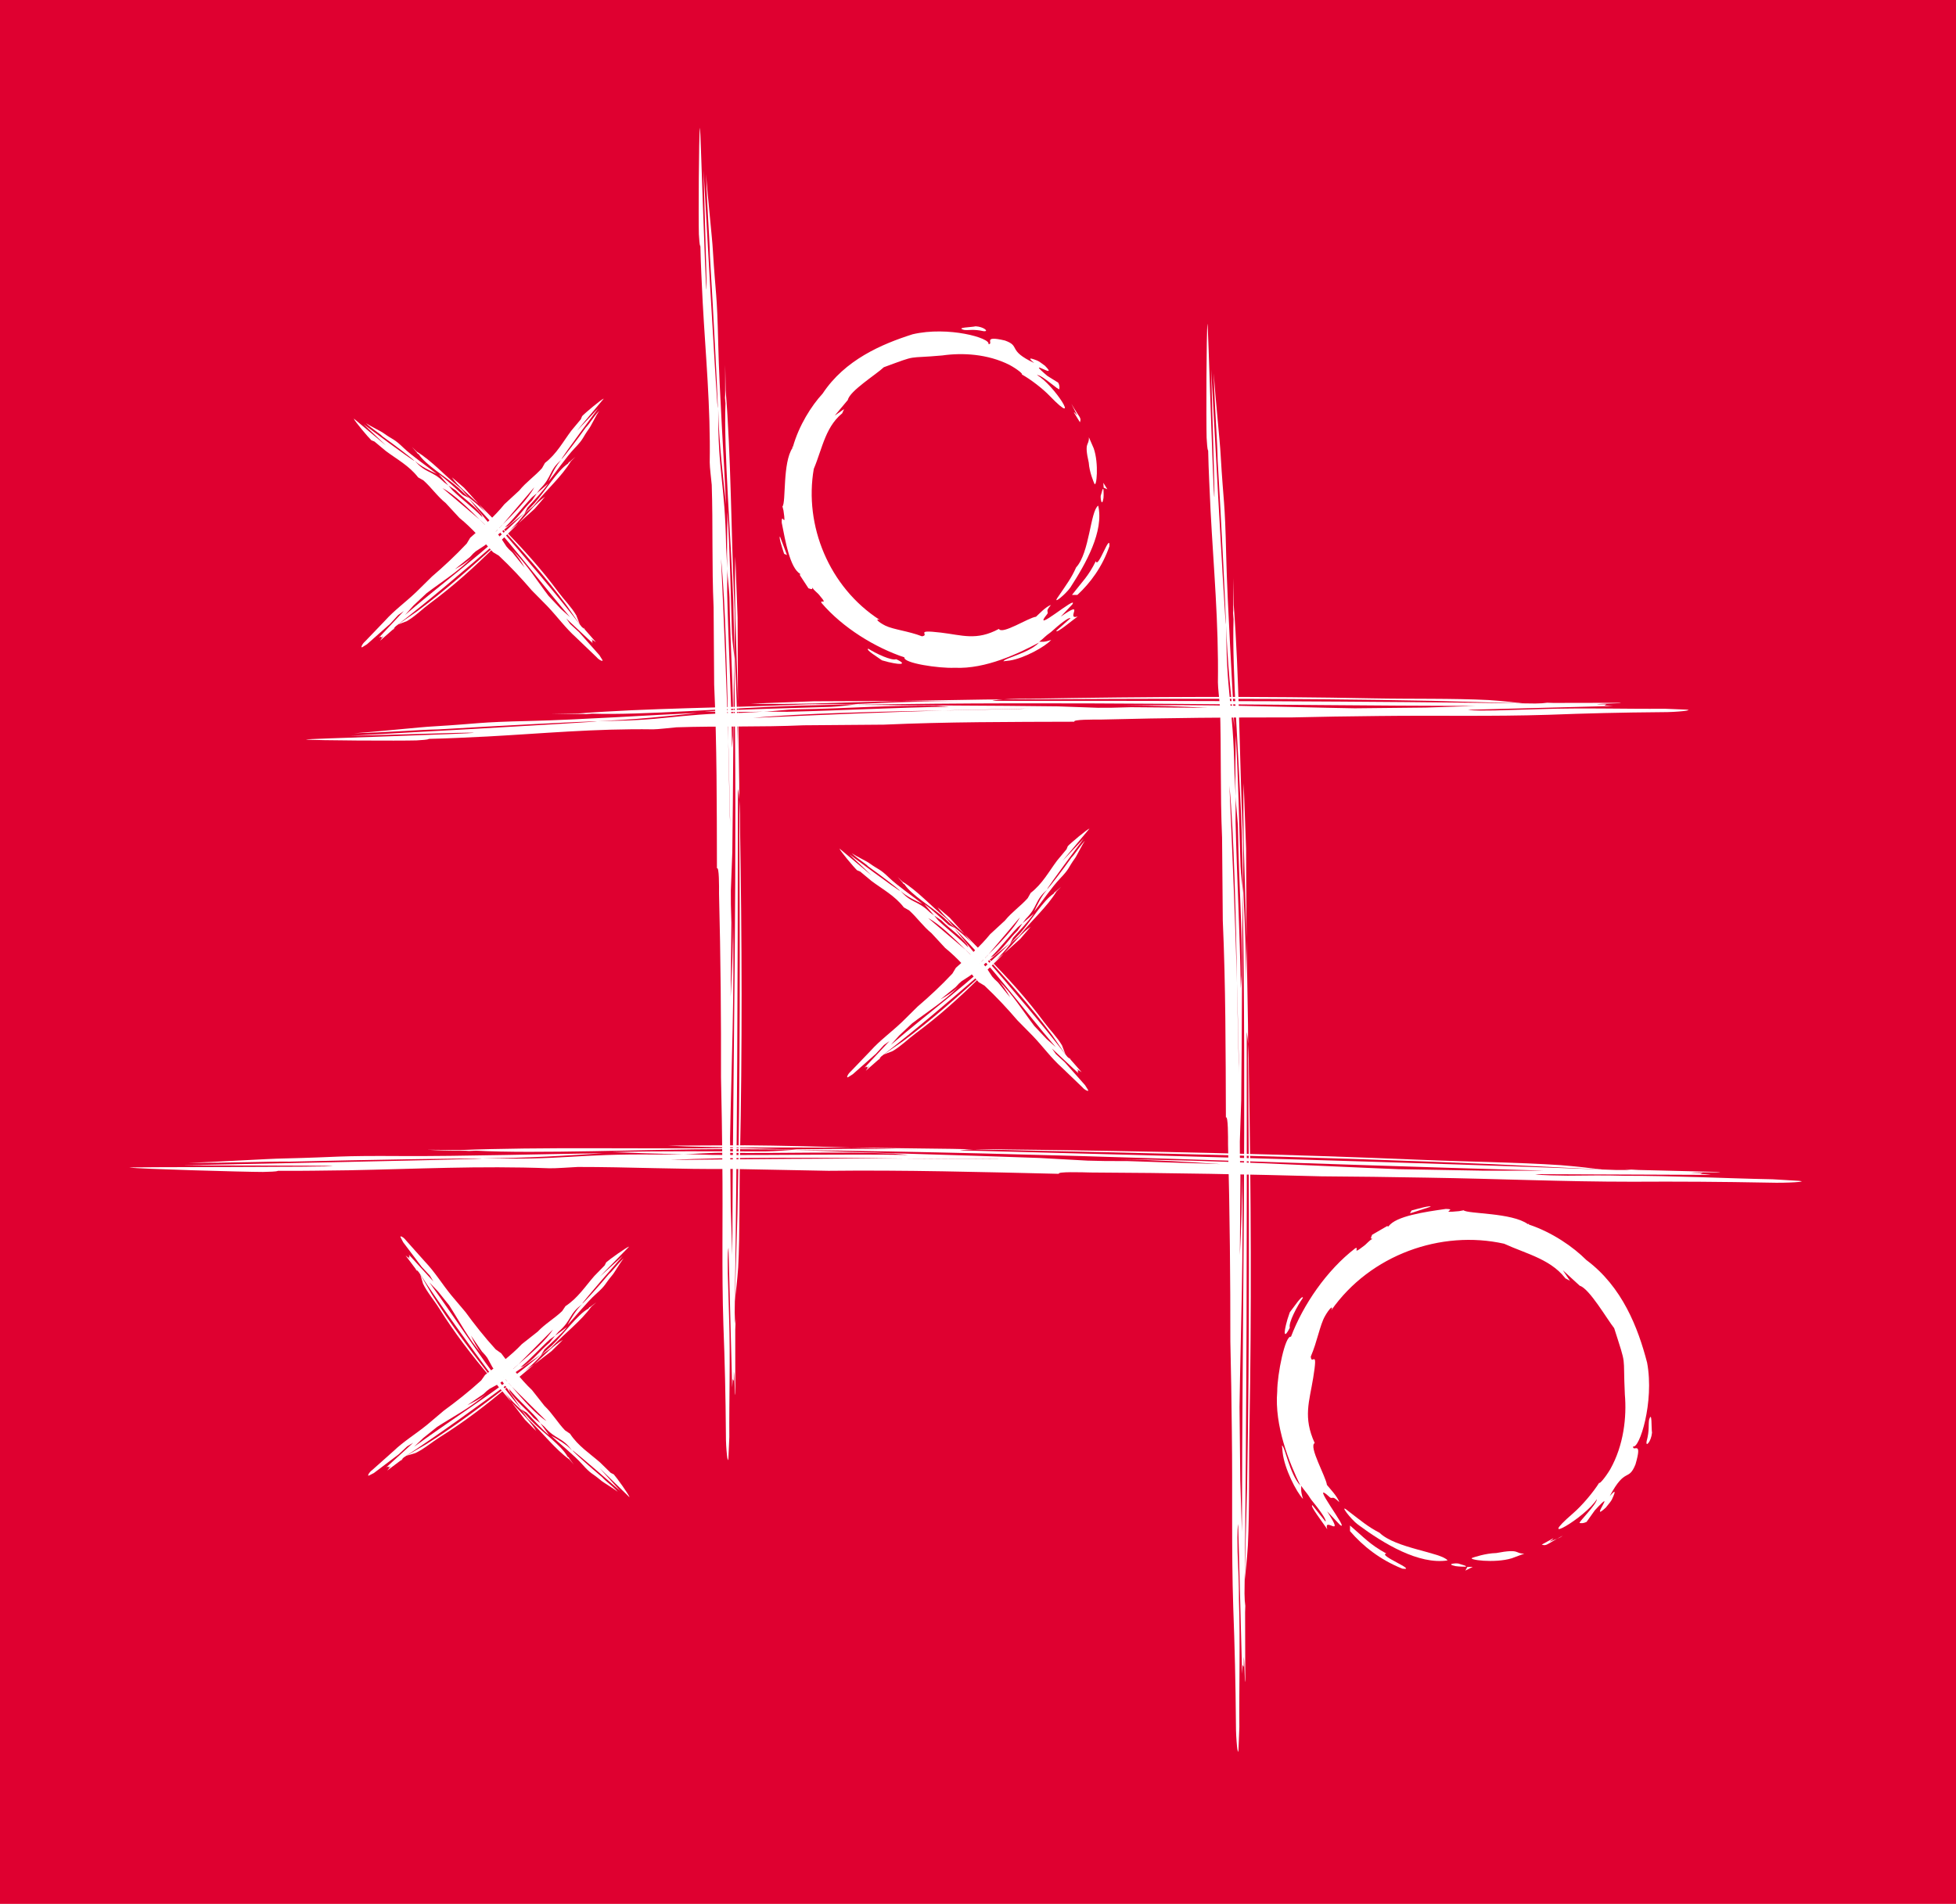 <?xml version="1.0" encoding="utf-8"?>
<!-- Generator: Adobe Illustrator 12.0.0, SVG Export Plug-In . SVG Version: 6.00 Build 51448)  -->
<!DOCTYPE svg PUBLIC "-//W3C//DTD SVG 1.1//EN" "http://www.w3.org/Graphics/SVG/1.1/DTD/svg11.dtd">
<svg  version="1.1" id="Calque_1" xmlns:x="http://ns.adobe.com/Extensibility/1.0/" xmlns:i="http://ns.adobe.com/AdobeIllustrator/10.0/" xmlns:graph="http://ns.adobe.com/Graphs/1.0/"
	 xmlns="http://www.w3.org/2000/svg" xmlns:xlink="http://www.w3.org/1999/xlink" xmlns:a="http://ns.adobe.com/AdobeSVGViewerExtensions/3.0/"
	 width="175.747" height="171.096" viewBox="0 0 175.747 171.096"
	 style="overflow:visible;enable-background:new 0 0 175.747 171.096;" xml:space="preserve">
<g>
	<polygon style="fill:#DF0030;" points="175.747,171.096 0,171.096 0,0 175.747,0 175.747,171.096 	"/>
	<path style="fill:#FFFFFF;" d="M65.614,74.416l-0.155-7.011c-0.121-6.279-0.264-13.14-0.673-17.193
		c0.254,5.532,0.502,11.267,0.673,17.193c-0.107-5.637-0.057-1.562,0.118,6.004C65.592,73.584,65.603,73.955,65.614,74.416
		L65.614,74.416z M65.798,76.567l-0.131,3.475l0.004,1.242l0.045,1.638l-0.065,6.639c0.125-2.217,0.227-4.527,0.206-7.32
		c0.148,7.215-0.142,13.412-0.26,20.071l0.059,6.142l0.14,4.326c0.054-17.9,0.48-35.481,0.159-53.762
		C65.881,64.929,65.882,70.633,65.798,76.567L65.798,76.567z M65.223,128.912c-0.026-3.473-0.101-6.604-0.225-9.813
		c-0.162-4.986-0.035-9.493-0.096-14.742c-0.02-2.601-0.067-5.008-0.12-7.541c0.015-5.104-0.029-10.715-0.177-16.504
		c0.005-0.623,0.016-2.458-0.188-2.28c-0.013-5.618-0.002-11.075-0.249-16.507l-0.05-6.948c-0.168-3.713-0.048-7.371-0.168-11.003
		c-0.046-0.505-0.183-1.595-0.181-2.019c0.081-5.01-0.371-9.629-0.629-14.351c-0.085-1.857-0.172-3.292-0.209-5.067
		c-0.096-0.159-0.092-0.585-0.137-1.09c-0.04-1.352-0.007-8.861,0.095-9.549c0.05-0.345,0.494,14.769,0.592,14.504
		c0.05-0.345-0.269-9.828-0.264-10.678c1.985,35.436,1.231,18.453,0.568,7.66c-0.026-1.684-0.248-4.076-0.343-7.343
		c0.13,1.936,0.563,5.879,0.606,6.808c0.263,4.298,0.374,3.629,0.488,8.538c0.091,4.025,0.547,10.929,0.703,14.366
		c-0.209-1.784-0.675-5.952-0.706-8.581c-0.037,5.727,0.605,6.478,0.712,12.445l0.103,1.891c-0.004,0.665-0.006,1.291-0.013,2.08
		c0.113,4.905,0.375,9.204,0.438,14.03l0.085-1.104c0.075-4.163-0.24-7.692-0.307-12.096c0.006-0.845-0.18-2.016-0.204-2.909
		c-0.055-1.812,0.004-3.429,0.015-5.125c0.219,3.37,0.291,7.347,0.411,10.981c0.035,0.755,0.162,1.665,0.234,2.251l-0.118-5.06
		c-0.204-5.917-0.869-13.631-0.704-17.905l-0.045-0.504l0.015-0.251l0.005-2.719l0.041,2.289c0.485,5.951,0.489,12.784,0.782,19.252
		c0.087,1.431-0.024,3.816,0.063,5.249c0.213,4.22,0.282,8.623,0.253,12.864c-0.006,15.317-0.059,30.559-0.286,45.506l0.035,1.043
		l0.053-0.45l-0.038,0.978l0.004,5.68c-0.053,0.767-0.039-1.354-0.131-1.94c-0.002,0.427-0.006,0.85-0.006,0.85l-0.094-0.159
		l-0.05,0.752l-0.33-12.57c-0.112,0.488-0.058,1.734-0.062,2.327l0.118,4.06c0.118,3.543-0.009,7.217,0.018,10.632l-0.081,1.876
		C65.398,131.775,65.214,130.186,65.223,128.912L65.223,128.912z"/>
	<path style="fill:#FFFFFF;" d="M66.26,109.081l-0.237,7.862c0.113-0.991,0.22-1.869,0.303-3.036
		c0.164-3.153,0.091-6.709,0.162-10.022c0.208-9.516,0.177-19.434,0.002-29.591c0.002-0.498-0.006-1.609-0.065-2.435
		C66.479,84.672,66.527,96.743,66.26,109.081L66.26,109.081z"/>
	<path style="fill:#FFFFFF;" d="M66.274,55.493L66.068,50c-0.059,1.618-0.024,3.82,0.013,5.595l0.223,7.459L66.274,55.493
		L66.274,55.493z"/>
	<path style="fill:#FFFFFF;" d="M66.425,71.858l-0.007-1.542l-0.113-7.262l-0.083,7.788C66.322,70.836,66.385,71.278,66.425,71.858
		L66.425,71.858z"/>
	<path style="fill:#FFFFFF;" d="M111.337,96.551l-0.17-7.515c-0.129-6.733-0.289-14.085-0.703-18.431
		c0.262,5.93,0.523,12.078,0.703,18.431c-0.116-6.043-0.058-1.676,0.131,6.434C111.313,95.655,111.324,96.055,111.337,96.551
		L111.337,96.551z M111.525,98.855l-0.125,3.726l0.004,1.333l0.051,1.753l-0.053,7.118c0.12-2.374,0.218-4.853,0.192-7.848
		c0.161,7.736-0.118,14.378-0.223,21.518l0.069,6.583l0.148,4.637c0.022-19.188,0.413-38.033,0.06-57.628
		C111.584,86.379,111.598,92.495,111.525,98.855L111.525,98.855z M111.049,154.966c-0.03-3.724-0.113-7.08-0.242-10.521
		c-0.171-5.344-0.053-10.176-0.125-15.804c-0.024-2.785-0.076-5.367-0.135-8.083c0.006-5.472-0.049-11.484-0.208-17.693
		c0.002-0.667,0.011-2.632-0.192-2.442c-0.023-6.023-0.021-11.872-0.279-17.696l-0.065-7.446c-0.175-3.981-0.062-7.902-0.19-11.796
		c-0.045-0.542-0.186-1.708-0.183-2.163c0.071-5.371-0.39-10.324-0.658-15.387c-0.087-1.99-0.177-3.527-0.218-5.432
		c-0.095-0.169-0.095-0.626-0.14-1.166c-0.042-1.451-0.022-9.499,0.078-10.237c0.048-0.369,0.521,15.833,0.62,15.549
		c0.05-0.369-0.288-10.536-0.284-11.447c2.054,37.989,1.267,19.783,0.581,8.212c-0.028-1.806-0.255-4.371-0.357-7.871
		c0.135,2.075,0.576,6.303,0.62,7.297c0.271,4.608,0.382,3.894,0.504,9.153c0.101,4.316,0.57,11.717,0.729,15.402
		c-0.212-1.913-0.684-6.379-0.72-9.199c-0.027,6.139,0.617,6.943,0.735,13.341l0.106,2.026c-0.004,0.714-0.006,1.385-0.011,2.229
		c0.123,5.26,0.394,9.866,0.468,15.039l0.081-1.184c0.067-4.461-0.254-8.247-0.33-12.964c0.005-0.909-0.184-2.163-0.208-3.121
		c-0.059-1.942-0.004-3.675,0.005-5.493c0.225,3.612,0.304,7.876,0.433,11.772c0.035,0.808,0.164,1.784,0.238,2.413l-0.129-5.425
		c-0.215-6.343-0.896-14.612-0.739-19.194c-0.011-0.135-0.021-0.271-0.045-0.542l0.015-0.269l-0.002-2.914l0.046,2.453
		c0.496,6.38,0.514,13.704,0.821,20.64c0.09,1.534-0.018,4.091,0.072,5.626c0.221,4.523,0.297,9.242,0.277,13.789
		c0.021,16.418-0.002,32.755-0.199,48.779l0.038,1.117l0.05-0.481l-0.035,1.048l0.016,6.088c-0.051,0.82-0.042-1.452-0.136-2.08
		c-0.002,0.455-0.005,0.911-0.005,0.911l-0.096-0.173l-0.048,0.807l-0.354-13.477c-0.109,0.524-0.053,1.861-0.055,2.497
		c0.065,1.494,0.131,2.987,0.124,4.351c0.125,3.798,0.005,7.735,0.037,11.396l-0.076,2.012
		C111.23,158.034,111.045,156.329,111.049,154.966L111.049,154.966z"/>
	<path style="fill:#FFFFFF;" d="M112.049,133.709l-0.223,8.43c0.111-1.065,0.219-2.005,0.297-3.256
		c0.159-3.382,0.079-7.19,0.143-10.742c0.189-10.201,0.14-20.831-0.055-31.721c0.002-0.535-0.009-1.726-0.068-2.612
		C112.222,107.546,112.291,120.486,112.049,133.709L112.049,133.709z"/>
	<path style="fill:#FFFFFF;" d="M111.962,76.268l-0.217-5.888c-0.057,1.734-0.018,4.093,0.021,5.997l0.236,7.996L111.962,76.268
		L111.962,76.268z"/>
	<path style="fill:#FFFFFF;" d="M112.143,93.808l-0.009-1.651l-0.131-7.783l-0.065,8.349
		C112.038,92.713,112.102,93.185,112.143,93.808L112.143,93.808z"/>
	<path style="fill:#FFFFFF;" d="M90.658,104.178l-8.799-0.063c-7.88-0.081-16.489-0.15-21.589,0.129
		c6.948-0.077,14.15-0.146,21.589-0.129c-7.076-0.072-1.963,0.005,7.533,0.07C89.61,104.174,90.08,104.175,90.658,104.178
		L90.658,104.178z M93.36,104.062l4.354,0.24l1.56,0.035l2.055,0.007l8.326,0.272c-2.776-0.194-5.67-0.369-9.175-0.437
		c9.055,0.078,16.816,0.563,25.167,0.892l7.703,0.135l5.429-0.004c-22.447-0.618-44.482-1.597-67.421-1.851
		C78.769,103.614,85.922,103.791,93.36,104.062L93.36,104.062z M158.991,106.281c-4.357-0.083-8.284-0.107-12.316-0.083
		c-6.259,0.002-11.907-0.265-18.492-0.367c-3.261-0.063-6.281-0.092-9.464-0.118c-6.4-0.175-13.438-0.311-20.707-0.343
		c-0.779-0.021-3.079-0.092-2.865,0.118c-7.045-0.164-13.892-0.348-20.713-0.271l-8.715-0.168
		c-4.663,0.053-9.247-0.183-13.807-0.177c-0.635,0.03-2.005,0.133-2.538,0.118c-6.281-0.24-12.091,0.067-18.023,0.179
		c-2.333,0.024-4.135,0.067-6.364,0.048c-0.203,0.09-0.736,0.075-1.37,0.103c-1.699-0.002-11.115-0.271-11.973-0.395
		c-0.43-0.062,18.541-0.028,18.212-0.136c-0.43-0.061-12.337-0.039-13.401-0.071c44.519-0.872,23.189-0.651,9.627-0.326
		c-2.114-0.028-5.121,0.118-9.223,0.111c2.433-0.069,7.395-0.38,8.559-0.393c5.403-0.127,4.569-0.26,10.728-0.219
		c5.052,0.034,13.728-0.206,18.045-0.251c-2.245,0.152-7.49,0.486-10.788,0.435c7.182,0.218,8.145-0.402,15.632-0.321
		c0.699,0.002,1.503-0.016,2.376-0.044c0.834,0.026,1.618,0.051,2.608,0.079c6.159,0.041,11.558-0.086,17.614,0.002l-1.382-0.118
		c-5.218-0.208-9.658-0.002-15.182-0.074c-1.062-0.032-2.534,0.118-3.658,0.111c-2.273,0-4.3-0.109-6.428-0.174
		c4.235-0.114,9.228-0.06,13.791-0.066c0.948-0.011,2.092-0.111,2.83-0.164l-6.351-0.039c-7.428,0.016-17.127,0.438-22.483,0.14
		c-0.158,0.007-0.316,0.016-0.633,0.028l-0.315-0.021c-1.042,0-2.284-0.02-3.409-0.089l2.873,0.03
		c7.482-0.298,16.048-0.088,24.175-0.18c1.798-0.041,4.786,0.146,6.585,0.105c5.301-0.083,10.824-0.012,16.145,0.15
		c19.208,0.487,38.323,1.02,57.064,1.715l1.306-0.003L146,105.077l1.226,0.065l7.122,0.175c0.962,0.079-1.699-0.002-2.435,0.072
		c0.53,0.016,1.063,0.033,1.063,0.033l-0.203,0.09c0.408-0.02,0.648,0.036,0.941,0.071l-15.78-0.065
		c0.609,0.129,2.175,0.113,2.918,0.135c1.752-0.02,3.499-0.039,5.096,0.009c4.446-0.006,9.051,0.236,13.336,0.317l2.348,0.14
		C162.591,106.195,160.588,106.329,158.991,106.281L158.991,106.281z"/>
	<path style="fill:#FFFFFF;" d="M134.158,104.621l9.854,0.485c-1.243-0.146-2.337-0.28-3.801-0.398
		c-3.948-0.264-8.407-0.303-12.562-0.479c-11.927-0.506-24.367-0.786-37.113-0.93c-0.625-0.02-2.018-0.044-3.058-0.014
		C103.551,103.634,118.695,103.966,134.158,104.621L134.158,104.621z"/>
	<path style="fill:#FFFFFF;" d="M66.949,102.924l-6.896,0.033c2.027,0.108,4.788,0.144,7.018,0.163l9.364,0.011
		C73.337,103.033,70.205,102.95,66.949,102.924L66.949,102.924z"/>
	<path style="fill:#FFFFFF;" d="M87.479,103.286l-1.933-0.041l-9.111-0.114l9.765,0.326
		C86.192,103.358,86.747,103.309,87.479,103.286L87.479,103.286z"/>
	<path style="fill:#FFFFFF;" d="M92.787,63.664l-7.274,0.164c-6.517,0.125-13.633,0.276-17.84,0.688
		c5.738-0.258,11.689-0.513,17.84-0.688c-5.851,0.112-1.623,0.057,6.228-0.124C91.921,63.686,92.308,63.674,92.787,63.664
		L92.787,63.664z M95.018,63.478l3.606,0.127l1.29-0.005l1.697-0.045l6.891,0.056c-2.3-0.122-4.697-0.22-7.596-0.198
		c7.484-0.155,13.914,0.129,20.825,0.24l6.373-0.066l4.485-0.144C114.019,63.406,95.778,63,76.81,63.338
		C82.942,63.408,88.861,63.399,95.018,63.478L95.018,63.478z M149.329,64c-3.604,0.028-6.852,0.107-10.183,0.236
		c-5.174,0.164-9.85,0.044-15.297,0.109c-2.697,0.021-5.193,0.072-7.823,0.129c-5.297-0.011-11.117,0.037-17.126,0.192
		c-0.646-0.002-2.548-0.013-2.365,0.193c-5.829,0.017-11.492,0.011-17.126,0.264L72.2,65.18c-3.854,0.172-7.647,0.057-11.417,0.181
		c-0.524,0.043-1.654,0.183-2.092,0.182c-5.2-0.077-9.993,0.379-14.893,0.644c-1.927,0.087-3.414,0.175-5.257,0.214
		c-0.167,0.096-0.607,0.094-1.131,0.138c-1.402,0.041-9.193,0.015-9.907-0.085c-0.356-0.05,15.323-0.509,15.05-0.607
		c-0.358-0.051-10.197,0.28-11.08,0.275c36.769-2.02,19.146-1.251,7.948-0.574c-1.748,0.026-4.231,0.251-7.62,0.35
		c2.009-0.133,6.102-0.57,7.062-0.614c4.462-0.266,3.77-0.378,8.861-0.496c4.176-0.096,11.34-0.56,14.906-0.717
		c-1.853,0.21-6.175,0.679-8.903,0.712c5.941,0.033,6.721-0.612,12.91-0.723l1.963-0.107c0.69,0.004,1.339,0.009,2.158,0.013
		c5.091-0.118,9.549-0.384,14.557-0.454l-1.145-0.083c-4.32-0.072-7.983,0.247-12.552,0.319c-0.878-0.004-2.09,0.181-3.019,0.206
		c-1.88,0.059-3.558,0.002-5.317-0.009c3.496-0.223,7.624-0.297,11.394-0.421c0.784-0.035,1.728-0.164,2.335-0.236l-5.249,0.124
		c-6.14,0.208-14.144,0.882-18.58,0.721c-0.131,0.011-0.263,0.022-0.522,0.046l-0.26-0.015l-2.822-0.002l2.375-0.042
		c6.177-0.492,13.264-0.504,19.976-0.804c1.487-0.089,3.961,0.021,5.447-0.068c4.377-0.218,8.946-0.291,13.348-0.266
		c15.89-0.009,31.704,0.028,47.216,0.24l1.078-0.037l-0.465-0.05l1.014,0.035l5.893-0.011c0.795,0.052-1.404,0.041-2.012,0.135
		c0.441,0.003,0.883,0.005,0.883,0.005l-0.166,0.096l0.779,0.048l-13.043,0.343c0.507,0.111,1.799,0.055,2.414,0.059l4.212-0.123
		c3.676-0.123,7.487,0.002,11.032-0.029l1.946,0.079C152.299,63.823,150.648,64.007,149.329,64L149.329,64z"/>
	<path style="fill:#FFFFFF;" d="M128.753,62.982l8.16,0.231c-1.031-0.113-1.94-0.22-3.152-0.301
		c-3.271-0.162-6.961-0.085-10.398-0.153c-9.871-0.197-20.163-0.155-30.701,0.03c-0.52-0.004-1.671,0.006-2.529,0.065
		C103.427,62.788,115.954,62.729,128.753,62.982L128.753,62.982z"/>
	<path style="fill:#FFFFFF;" d="M73.154,63.021l-5.698,0.212c1.679,0.057,3.961,0.022,5.805-0.017l7.738-0.229L73.154,63.021
		L73.154,63.021z"/>
	<path style="fill:#FFFFFF;" d="M90.132,62.855l-1.598,0.009l-7.535,0.123l8.08,0.072C89.07,62.961,89.528,62.897,90.132,62.855
		L90.132,62.855z"/>
	<path style="fill:#FFFFFF;" d="M44.497,48.039l-1.313-1.269c-1.164-1.153-2.444-2.398-3.422-2.902l3.422,2.902
		c-1.043-1.035-0.308-0.269,1.114,1.097L44.497,48.039L44.497,48.039z M44.994,48.33l0.509,0.779l0.214,0.243l0.314,0.291
		l1.099,1.356c-0.295-0.528-0.625-1.057-1.118-1.592c1.343,1.313,2.21,2.746,3.276,4.144l1.099,1.168l0.841,0.751
		c-3.045-3.569-5.779-7.343-9.147-10.713L44.994,48.33L44.994,48.33z M53.61,59.064l-1.846-1.771
		c-0.967-0.867-1.658-1.845-2.603-2.837l-1.381-1.4c-0.869-1.016-1.862-2.09-2.964-3.123l-0.521-0.312
		c-0.977-1.099-1.909-2.184-3.012-3.075l-1.231-1.332c-0.756-0.609-1.302-1.417-2.012-2.046L37.568,42.9
		c-0.806-1.046-1.914-1.63-2.905-2.372l-1.016-0.848l-0.281-0.115c-0.26-0.239-1.529-1.743-1.579-1.951l2.904,2.429l-2.018-1.913
		c7.467,5.546,4.023,2.743,1.708,1.099c-0.308-0.314-0.872-0.625-1.501-1.199c0.424,0.286,1.4,0.75,1.59,0.902
		c0.919,0.657,0.882,0.443,1.806,1.33c0.756,0.725,2.258,1.756,2.958,2.321c-0.452-0.201-1.49-0.686-1.963-1.182
		c0.96,1.158,1.533,0.839,2.631,1.938l0.397,0.297l0.35,0.421c0.921,0.885,1.841,1.542,2.717,2.446l-0.131-0.279
		c-0.666-0.874-1.489-1.341-2.293-2.16l-0.642-0.428l-0.872-1.021c0.73,0.507,1.464,1.238,2.173,1.868l0.548,0.273l-0.953-0.911
		c-1.159-1.018-2.946-2.057-3.568-3.018l-0.116-0.068l-0.033-0.061l-0.465-0.538l0.421,0.422c1.359,0.821,2.539,2.164,3.855,3.226
		c0.306,0.218,0.638,0.771,0.946,0.989c0.874,0.677,1.677,1.496,2.39,2.353c2.631,3.024,5.219,6.067,7.637,9.177l0.203,0.179
		l-0.042-0.125l0.144,0.216l0.98,1.118l-0.425-0.288l0.141,0.172l-0.091,0.037l0.094,0.183l-2.389-2.236l0.358,0.502l0.78,0.715
		l1.843,2.083l0.267,0.426C54.224,59.501,53.825,59.32,53.61,59.064L53.61,59.064z"/>
	<path style="fill:#FFFFFF;" d="M50.911,54.403l1.188,1.723l-0.315-0.819c-0.428-0.743-1.089-1.389-1.611-2.095
		c-1.496-2.024-3.226-3.958-5.096-5.832l-0.463-0.435C46.86,49.433,48.969,51.778,50.911,54.403L50.911,54.403z"/>
	<path style="fill:#FFFFFF;" d="M41.694,43.83l-1.088-0.933c0.238,0.361,0.64,0.771,0.972,1.094l1.438,1.309L41.694,43.83
		L41.694,43.83z"/>
	<polygon style="fill:#FFFFFF;" points="44.614,46.947 44.345,46.647 43.016,45.3 44.3,46.895 44.614,46.947 	"/>
	<path style="fill:#FFFFFF;" d="M43.828,48.528l1.269-1.313c1.153-1.164,2.398-2.444,2.903-3.422l-2.903,3.422
		c1.036-1.044,0.269-0.308-1.096,1.114L43.828,48.528L43.828,48.528z M43.538,49.026l-0.78,0.509l-0.243,0.214l-0.291,0.314
		l-1.356,1.099c0.528-0.294,1.057-0.624,1.592-1.118c-1.312,1.343-2.745,2.211-4.143,3.276l-1.168,1.099l-0.751,0.841
		c3.568-3.044,7.342-5.779,10.712-9.147L43.538,49.026L43.538,49.026z M32.803,57.643l1.771-1.846
		c0.867-0.968,1.846-1.658,2.837-2.604l1.4-1.38c1.016-0.869,2.09-1.863,3.124-2.964l0.312-0.521
		c1.099-0.977,2.185-1.909,3.075-3.015l1.333-1.229c0.609-0.756,1.417-1.302,2.046-2.012l0.266-0.472
		c1.046-0.806,1.629-1.913,2.372-2.904l0.848-1.016l0.116-0.282c0.237-0.26,1.743-1.529,1.95-1.579l-2.429,2.905l1.914-2.019
		c-5.545,7.467-2.744,4.023-1.099,1.708c0.314-0.308,0.625-0.871,1.199-1.5c-0.287,0.423-0.75,1.4-0.902,1.59
		c-0.658,0.919-0.444,0.882-1.33,1.806c-0.726,0.756-1.756,2.258-2.322,2.957c0.201-0.452,0.684-1.489,1.181-1.964
		c-1.158,0.961-0.839,1.534-1.937,2.632l-0.299,0.398l-0.419,0.349c-0.884,0.922-1.542,1.841-2.446,2.716l0.279-0.13
		c0.874-0.667,1.341-1.49,2.16-2.293l0.426-0.642l1.022-0.872c-0.506,0.73-1.238,1.463-1.867,2.173l-0.273,0.548l0.91-0.953
		c1.018-1.16,2.058-2.946,3.019-3.569l0.068-0.115l0.062-0.033l0.537-0.466l-0.422,0.422c-0.821,1.358-2.165,2.538-3.226,3.853
		c-0.219,0.308-0.771,0.64-0.99,0.948c-0.677,0.874-1.496,1.678-2.352,2.389c-3.025,2.632-6.067,5.22-9.177,7.638L35.36,56.5
		l0.124-0.042l-0.216,0.144l-1.118,0.981l0.288-0.426l-0.172,0.142l-0.037-0.092l-0.184,0.094l2.237-2.389l-0.502,0.358
		l-0.714,0.779l-2.084,1.843l-0.425,0.267C32.366,58.256,32.547,57.857,32.803,57.643L32.803,57.643z"/>
	<path style="fill:#FFFFFF;" d="M37.464,54.943l-1.723,1.188l0.818-0.314c0.743-0.428,1.39-1.09,2.095-1.612
		c2.025-1.496,3.958-3.226,5.832-5.095l0.434-0.462C42.435,50.891,40.089,53.001,37.464,54.943L37.464,54.943z"/>
	<path style="fill:#FFFFFF;" d="M48.037,45.726l0.933-1.087c-0.36,0.237-0.771,0.639-1.094,0.972l-1.308,1.437L48.037,45.726
		L48.037,45.726z"/>
	<polygon style="fill:#FFFFFF;" points="44.92,48.646 45.219,48.377 46.567,47.047 44.973,48.331 44.92,48.646 	"/>
	<path style="fill:#FFFFFF;" d="M45.147,123.882l1.367-1.212c1.241-1.067,2.584-2.247,3.163-3.185l-3.163,3.185
		c1.114-0.958,0.293-0.284-1.179,1.026L45.147,123.882L45.147,123.882z M44.82,124.354l-0.817,0.446l-0.26,0.196l-0.312,0.29
		l-1.44,0.99c0.551-0.254,1.103-0.54,1.676-0.992c-1.416,1.238-2.909,1.992-4.388,2.944l-1.25,1.002l-0.815,0.78
		c3.794-2.757,7.771-5.188,11.395-8.282L44.82,124.354L44.82,124.354z M33.445,132.107l1.909-1.701
		c0.939-0.897,1.97-1.51,3.032-2.374l1.502-1.27c1.081-0.786,2.232-1.692,3.348-2.708l0.352-0.498c1.17-0.887,2.323-1.729,3.3-2.763
		l1.424-1.122c0.666-0.706,1.515-1.188,2.197-1.846l0.304-0.45c1.107-0.721,1.774-1.779,2.592-2.71l0.924-0.946l0.135-0.272
		c0.258-0.24,1.857-1.39,2.069-1.422l-2.648,2.708l2.064-1.865c-6.111,7.011-3.049,3.798-1.228,1.618
		c0.336-0.281,0.69-0.821,1.311-1.401c-0.317,0.399-0.856,1.336-1.022,1.513c-0.728,0.867-0.512,0.846-1.466,1.697
		c-0.784,0.696-1.928,2.114-2.546,2.768c0.234-0.436,0.799-1.432,1.33-1.865c-1.227,0.866-0.954,1.463-2.136,2.472l-0.328,0.374
		l-0.446,0.314c-0.957,0.852-1.684,1.717-2.654,2.518l0.289-0.108c0.926-0.594,1.455-1.381,2.335-2.119l0.476-0.604l1.085-0.791
		c-0.561,0.69-1.35,1.363-2.031,2.022l-0.316,0.524l0.983-0.878c1.107-1.074,2.28-2.776,3.289-3.32l0.076-0.113l0.061-0.025
		l0.574-0.425l-0.454,0.39c-0.924,1.29-2.354,2.36-3.517,3.59c-0.242,0.288-0.819,0.577-1.062,0.865
		c-0.742,0.818-1.62,1.557-2.531,2.199c-3.219,2.387-6.456,4.73-9.745,6.897l-0.195,0.189l0.129-0.032l-0.229,0.127l-1.19,0.891
		l0.319-0.401l-0.182,0.128l-0.03-0.095l-0.19,0.08l2.418-2.21l-0.531,0.318l-0.773,0.723l-2.219,1.674l-0.447,0.233
		C32.96,132.685,33.172,132.3,33.445,132.107L33.445,132.107z"/>
	<path style="fill:#FFFFFF;" d="M38.303,129.779l-1.811,1.051l0.84-0.25c0.773-0.368,1.47-0.978,2.213-1.445
		c2.135-1.332,4.197-2.904,6.213-4.621l0.47-0.428C43.573,126.128,41.07,128.049,38.303,129.779L38.303,129.779z"/>
	<path style="fill:#FFFFFF;" d="M49.561,121.417l1.016-1.012c-0.377,0.21-0.816,0.579-1.167,0.882l-1.417,1.333L49.561,121.417
		L49.561,121.417z"/>
	<polygon style="fill:#FFFFFF;" points="46.229,124.086 46.547,123.838 47.993,122.62 46.305,123.775 46.229,124.086 	"/>
	<path style="fill:#FFFFFF;" d="M44.708,123.177l1.212,1.367c1.068,1.24,2.247,2.584,3.185,3.163l-3.185-3.163
		c0.959,1.114,0.284,0.293-1.026-1.179L44.708,123.177L44.708,123.177z M44.236,122.85l-0.446-0.817l-0.196-0.26l-0.29-0.312
		l-0.99-1.439c0.253,0.551,0.54,1.104,0.991,1.676c-1.238-1.416-1.992-2.909-2.944-4.389l-1.002-1.249l-0.78-0.814
		c2.756,3.794,5.187,7.771,8.282,11.395L44.236,122.85L44.236,122.85z M36.483,111.475l1.702,1.909
		c0.898,0.938,1.509,1.97,2.374,3.031l1.27,1.503c0.786,1.081,1.692,2.231,2.71,3.348l0.496,0.352c0.887,1.171,1.73,2.324,2.763,3.3
		l1.123,1.424c0.706,0.667,1.188,1.517,1.846,2.198l0.45,0.304c0.721,1.107,1.78,1.772,2.71,2.592l0.946,0.925l0.273,0.135
		c0.241,0.258,1.39,1.856,1.422,2.068l-2.708-2.647l1.865,2.064c-7.011-6.111-3.798-3.049-1.618-1.228
		c0.284,0.336,0.821,0.689,1.402,1.311c-0.4-0.317-1.337-0.856-1.514-1.022c-0.867-0.728-0.845-0.512-1.697-1.466
		c-0.697-0.783-2.114-1.928-2.767-2.546c0.435,0.233,1.431,0.8,1.866,1.33c-0.867-1.228-1.464-0.955-2.473-2.136l-0.374-0.328
		l-0.314-0.445c-0.852-0.957-1.717-1.685-2.519-2.654l0.11,0.289c0.594,0.926,1.38,1.454,2.118,2.335l0.605,0.476l0.791,1.085
		c-0.691-0.561-1.363-1.35-2.022-2.03l-0.524-0.316l0.878,0.982c1.075,1.107,2.776,2.28,3.32,3.289l0.113,0.074l0.026,0.062
		l0.424,0.575l-0.389-0.454c-1.291-0.924-2.361-2.354-3.591-3.517c-0.289-0.242-0.576-0.819-0.865-1.062
		c-0.819-0.743-1.558-1.62-2.199-2.531c-2.388-3.22-4.73-6.456-6.897-9.745l-0.19-0.195l0.033,0.13l-0.127-0.229l-0.891-1.19
		l0.401,0.318l-0.129-0.181l0.096-0.031l-0.081-0.189l2.211,2.418l-0.319-0.531l-0.723-0.773l-1.673-2.219l-0.233-0.447
		C35.906,110.989,36.291,111.201,36.483,111.475L36.483,111.475z"/>
	<path style="fill:#FFFFFF;" d="M38.811,116.332l-1.05-1.811l0.249,0.841c0.369,0.772,0.981,1.47,1.446,2.213
		c1.332,2.136,2.905,4.197,4.621,6.213l0.429,0.47C42.463,121.603,40.541,119.099,38.811,116.332L38.811,116.332z"/>
	<path style="fill:#FFFFFF;" d="M47.174,127.593l1.011,1.014c-0.21-0.378-0.579-0.816-0.882-1.166l-1.333-1.418L47.174,127.593
		L47.174,127.593z"/>
	<polygon style="fill:#FFFFFF;" points="44.505,124.258 44.752,124.577 45.97,126.022 44.815,124.334 44.505,124.258 	"/>
	<path style="fill:#FFFFFF;" d="M88.136,86.681l-1.315-1.269c-1.162-1.15-2.444-2.397-3.42-2.902l3.42,2.902
		c-1.043-1.035-0.306-0.268,1.116,1.097L88.136,86.681L88.136,86.681z M88.632,86.972l0.509,0.779l0.216,0.242l0.312,0.291
		l1.099,1.356c-0.295-0.529-0.623-1.057-1.118-1.592c1.345,1.312,2.213,2.744,3.275,4.143l1.099,1.169l0.842,0.751
		c-3.045-3.568-5.777-7.343-9.145-10.712L88.632,86.972L88.632,86.972z M97.247,97.706l-1.843-1.771
		c-0.97-0.867-1.66-1.845-2.605-2.837l-1.381-1.4c-0.869-1.016-1.862-2.09-2.963-3.122l-0.522-0.313
		c-0.974-1.099-1.907-2.184-3.012-3.074l-1.231-1.332c-0.753-0.609-1.302-1.417-2.009-2.046l-0.471-0.266
		c-0.807-1.047-1.914-1.629-2.905-2.373l-1.016-0.847l-0.282-0.116c-0.26-0.238-1.529-1.743-1.579-1.951l2.904,2.429l-2.02-1.913
		c7.467,5.545,4.025,2.743,1.71,1.098c-0.308-0.315-0.871-0.625-1.501-1.199c0.424,0.286,1.4,0.75,1.59,0.902
		c0.92,0.657,0.882,0.443,1.804,1.33c0.758,0.725,2.261,1.756,2.957,2.322c-0.45-0.201-1.487-0.686-1.961-1.182
		c0.961,1.158,1.531,0.839,2.631,1.938l0.397,0.297l0.348,0.421c0.923,0.885,1.843,1.542,2.719,2.447l-0.133-0.28
		c-0.664-0.874-1.489-1.341-2.293-2.16l-0.64-0.428l-0.874-1.02c0.732,0.506,1.466,1.238,2.173,1.867l0.55,0.275l-0.954-0.913
		c-1.158-1.018-2.944-2.057-3.567-3.019l-0.118-0.068l-0.03-0.061l-0.468-0.538l0.424,0.422c1.358,0.821,2.538,2.164,3.853,3.226
		c0.306,0.218,0.64,0.771,0.946,0.989c0.874,0.677,1.679,1.496,2.39,2.353c2.631,3.023,5.219,6.066,7.637,9.177l0.203,0.179
		l-0.042-0.124l0.145,0.216l0.98,1.116l-0.426-0.286l0.145,0.173l-0.094,0.037l0.094,0.183l-2.39-2.236l0.358,0.503l0.779,0.714
		l1.844,2.083l0.267,0.427C97.861,98.144,97.462,97.962,97.247,97.706L97.247,97.706z"/>
	<path style="fill:#FFFFFF;" d="M94.548,93.045l1.19,1.724l-0.314-0.819c-0.431-0.742-1.092-1.389-1.613-2.095
		c-1.497-2.024-3.225-3.957-5.093-5.831l-0.464-0.435C90.497,88.074,92.608,90.42,94.548,93.045L94.548,93.045z"/>
	<path style="fill:#FFFFFF;" d="M85.332,82.473l-1.085-0.933c0.238,0.361,0.64,0.771,0.969,1.095l1.44,1.309L85.332,82.473
		L85.332,82.473z"/>
	<polygon style="fill:#FFFFFF;" points="88.254,85.589 87.983,85.29 86.656,83.943 87.939,85.537 88.254,85.589 	"/>
	<path style="fill:#FFFFFF;" d="M87.468,87.173l1.27-1.312c1.149-1.164,2.397-2.444,2.901-3.422l-2.901,3.422
		c1.034-1.043,0.268-0.308-1.097,1.113L87.468,87.173L87.468,87.173z M87.178,87.671l-0.78,0.508l-0.242,0.215l-0.292,0.314
		l-1.356,1.099c0.529-0.295,1.058-0.625,1.593-1.118c-1.313,1.343-2.746,2.21-4.146,3.276l-1.167,1.098l-0.751,0.842
		c3.568-3.045,7.342-5.779,10.712-9.146L87.178,87.671L87.178,87.671z M76.443,96.286l1.771-1.846
		c0.867-0.967,1.846-1.657,2.838-2.603l1.397-1.381c1.018-0.869,2.093-1.862,3.125-2.964l0.312-0.521
		c1.099-0.977,2.184-1.908,3.076-3.014l1.332-1.229c0.608-0.756,1.417-1.302,2.046-2.012l0.267-0.472
		c1.046-0.806,1.63-1.914,2.372-2.905l0.848-1.016l0.115-0.281c0.238-0.26,1.743-1.529,1.95-1.58l-2.429,2.905l1.914-2.018
		c-5.546,7.467-2.743,4.023-1.099,1.708c0.314-0.308,0.624-0.872,1.198-1.501c-0.285,0.424-0.749,1.4-0.901,1.59
		c-0.658,0.919-0.443,0.883-1.33,1.807c-0.726,0.755-1.757,2.258-2.322,2.957c0.201-0.452,0.687-1.49,1.182-1.963
		c-1.157,0.961-0.838,1.533-1.938,2.631l-0.296,0.397l-0.422,0.349c-0.885,0.922-1.543,1.841-2.446,2.716l0.279-0.131
		c0.873-0.665,1.341-1.488,2.16-2.292l0.429-0.642l1.019-0.872c-0.504,0.73-1.238,1.464-1.866,2.173l-0.273,0.549l0.911-0.953
		c1.018-1.159,2.057-2.946,3.019-3.568l0.067-0.116l0.061-0.033l0.538-0.465l-0.422,0.422c-0.821,1.358-2.164,2.538-3.227,3.853
		c-0.218,0.307-0.771,0.64-0.988,0.948c-0.678,0.873-1.497,1.677-2.352,2.389c-3.025,2.632-6.067,5.22-9.177,7.638L79,95.145
		l0.125-0.042l-0.219,0.145l-1.114,0.98l0.286-0.426l-0.172,0.143l-0.037-0.093l-0.186,0.094l2.239-2.389l-0.502,0.358l-0.714,0.779
		l-2.083,1.844l-0.426,0.267C76.006,96.9,76.187,96.5,76.443,96.286L76.443,96.286z"/>
	<path style="fill:#FFFFFF;" d="M81.104,93.587l-1.723,1.188l0.819-0.315c0.743-0.428,1.389-1.089,2.095-1.611
		c2.024-1.496,3.958-3.226,5.832-5.096l0.435-0.463C86.075,89.536,83.729,91.646,81.104,93.587L81.104,93.587z"/>
	<path style="fill:#FFFFFF;" d="M91.676,84.371l0.933-1.088c-0.36,0.238-0.771,0.64-1.094,0.972l-1.309,1.437L91.676,84.371
		L91.676,84.371z"/>
	<polygon style="fill:#FFFFFF;" points="88.56,87.29 88.859,87.021 90.206,85.691 88.612,86.976 88.56,87.29 	"/>
	<path style="fill:#FFFFFF;" d="M134.436,139.568c2.213-0.42,1.63,0.065,2.529,0.05l-1.131,0.42
		c-1.556,0.477-4.028,0.126-3.543-0.042C132.446,139.942,133.485,139.588,134.436,139.568L134.436,139.568z"/>
	<polygon style="fill:#FFFFFF;" points="131.839,140.82 132.33,140.807 131.664,141.144 131.839,140.82 	"/>
	<path style="fill:#FFFFFF;" d="M138.524,138.809l0.975-0.533c0.244-0.09-0.291,0.244-0.243,0.263
		c0.378-0.18,0.823-0.263,1.153-0.529C138.897,138.804,138.991,138.955,138.524,138.809L138.524,138.809z"/>
	<path style="fill:#FFFFFF;" d="M148.169,127.6c0.282-0.908,0.194,0.742,0.265,1.153c-0.074,0.795-0.599,1.374-0.482,0.758
		C148.218,128.526,148.093,128.08,148.169,127.6L148.169,127.6z"/>
	<path style="fill:#FFFFFF;" d="M143.482,134.72c-0.026,0.526-1.809,2.206-1.531,2.153c0.157,0.018,0.319,0.032,0.603-0.104
		l0.743-1.042c2.161-2.337-0.618,1.233,0.982-0.24c0.302-0.367,0.452-0.551,0.549-0.728c0.458-0.979,0.209-0.758-0.195-0.304
		c1.427-2.675,1.667-1.256,2.315-2.852c0.667-2.285-0.238-1.035-0.216-1.621c0.555,0.26,1.924-3.962,1.262-7.518
		c-0.812-3.137-2.232-6.827-5.462-9.23c-1.178-1.179-3.053-2.484-5.17-3.19l0.024-0.068l-0.107,0.035
		c-1.435-1.046-5.396-0.908-5.772-1.244l-0.406,0.076c-2.027,0.199-0.013-0.189-1.201-0.198c-1.843,0.262-4.492,0.635-5.144,1.572
		l-0.129-0.029l-1.341,0.778c-0.037,0.14-0.24,0.389,0.044,0.367c-0.332,0.135-0.489,0.445-0.905,0.723
		c-0.986,0.777-0.248-0.081-0.661,0.129c-2.562,1.97-4.679,5.071-5.77,7.947c-0.524-0.17-1.235,3.379-1.235,4.914
		c-0.266,3.078,1.095,6.443,2.082,8.462c-0.98-1.055-1.35-3.432-1.658-3.619l0.062,0.645c0.162,1.456,1.23,3.544,1.83,4.172
		c-0.24-0.783-0.142-0.892-0.163-1.178c0.352,0.52,0.477,0.567,0.882,1.217c0.716,0.871,1.439,1.867,1.3,1.992l-1.169-1.462
		c-0.308-0.046,0.946,1.575,1.33,2.155c-0.373-1.24,1.693,1.033-0.015-1.611l1.162,1.224c1,0.732-3.017-4.423-0.888-2.462
		c0.275,0.142,0.167-0.229,0.821,0.419c-0.157-0.515-0.855-1.229-1.111-1.555c-0.09-0.742-1.669-3.475-1.097-3.759
		c-1.065-2.328-0.479-3.726-0.135-5.867c0.456-2.793-0.141-1.035-0.219-1.904c0.583-1.354,0.816-2.821,1.271-3.627
		c0.4-0.712,0.784-1.045,0.577-0.542c3.495-4.982,9.85-7.24,15.522-5.976c2.101,0.963,4.396,1.418,5.729,3.418l-0.223-0.312
		l0.412,0.228l-0.639-0.95l1.52,1.394c0.865,0.249,2.464,3.026,3.093,3.812c1.164,3.652,0.775,2.165,0.959,5.959
		c0.175,2.016-0.097,4.561-1.311,6.718c-0.459,0.767-0.992,1.379-0.987,1.206c-0.551,0.878-1.54,2.051-2.353,2.754
		C137.771,139.088,142.455,136.389,143.482,134.72L143.482,134.72z"/>
	<path style="fill:#FFFFFF;" d="M117.07,116.624c-0.074-0.296-0.863,0.918-1.182,1.307l-0.206,0.616
		c-0.453,1.56-0.23,1.671,0.206,0.771C115.751,118.867,116.553,117.367,117.07,116.624L117.07,116.624z"/>
	<path style="fill:#FFFFFF;" d="M126.829,108.782l-0.141,0.26l1.861-0.599C128.476,108.322,127.552,108.587,126.829,108.782
		L126.829,108.782z"/>
	<path style="fill:#FFFFFF;" d="M124.566,139.614c-1.494-0.827-1.921-1.365-3.266-2.521l-0.002,0.504
		c1.153,1.342,2.693,2.569,4.697,3.373C127.449,141.174,123.719,139.75,124.566,139.614L124.566,139.614z"/>
	<path style="fill:#FFFFFF;" d="M122.011,137.011c2.328,1.721,5.464,3.617,8.055,3.22c-0.542-0.719-4.696-1.088-6.113-2.486
		c-1.068-0.552-1.613-1.041-2.842-1.974C120.23,135.034,121.362,136.53,122.011,137.011L122.011,137.011z"/>
	<path style="fill:#FFFFFF;" d="M130.793,140.745c0.323,0.046,0.694,0.049,0.878,0.049c0.229-0.062-0.362-0.18-0.63-0.282
		C130.729,140.464,129.882,140.556,130.793,140.745L130.793,140.745z"/>
	<path style="fill:#FFFFFF;" d="M97.826,41.578c-0.449-1.953,0.042-1.469,0.012-2.28l0.432,0.992
		c0.482,1.374,0.254,3.597,0.057,3.171C98.268,43.326,97.879,42.421,97.826,41.578L97.826,41.578z"/>
	<polygon style="fill:#FFFFFF;" points="99.165,43.828 99.135,43.387 99.495,43.97 99.165,43.828 	"/>
	<path style="fill:#FFFFFF;" d="M97.033,37.946l-0.52-0.845c-0.087-0.219,0.238,0.242,0.256,0.196l-0.511-1.016
		C97.024,37.608,97.178,37.503,97.033,37.946L97.033,37.946z"/>
	<path style="fill:#FFFFFF;" d="M86.627,29.651c-0.833-0.229,0.664-0.234,1.035-0.328c0.723,0.037,1.265,0.5,0.701,0.437
		C87.461,29.56,87.064,29.699,86.627,29.651L86.627,29.651z"/>
	<path style="fill:#FFFFFF;" d="M93.165,33.701c0.487-0.022,2.056,1.513,2.017,1.247c0.018-0.151,0.032-0.301-0.099-0.557
		l-0.977-0.61c-2.182-1.845,1.156,0.477-0.223-0.919c-0.343-0.253-0.515-0.38-0.679-0.455c-0.906-0.36-0.701-0.14-0.284,0.214
		c-2.461-1.16-1.169-1.505-2.634-2.022c-2.089-0.491-0.938,0.312-1.47,0.334c0.228-0.553-3.632-1.64-6.818-0.893
		c-2.782,0.884-6.076,2.292-8.085,5.331c-1.017,1.107-2.125,2.855-2.673,4.794l-0.068-0.02l0.042,0.097
		c-0.916,1.336-0.575,4.916-0.911,5.271l0.092,0.363c0.271,1.826-0.188,0.022-0.155,1.101c0.323,1.656,0.741,4.06,1.654,4.593
		l-0.024,0.12l0.769,1.178c0.136,0.024,0.378,0.19,0.356-0.072c0.138,0.294,0.433,0.417,0.699,0.782
		c0.745,0.86-0.078,0.243,0.123,0.611c1.904,2.228,4.8,4.004,7.448,4.888c-0.145,0.515,3.112,1,4.506,0.933
		c2.812,0.137,5.787-1.311,7.584-2.265c-0.904,0.954-3.054,1.374-3.202,1.682l0.585-0.07c1.317-0.207,3.183-1.253,3.711-1.85
		c-0.707,0.243-0.816,0.146-1.081,0.168c0.455-0.346,0.487-0.468,1.053-0.867c0.758-0.69,1.632-1.383,1.763-1.25l-1.273,1.125
		c-0.018,0.295,1.402-0.914,1.918-1.282c-1.141,0.36,0.814-1.621-1.522,0.018l1.046-1.109c0.583-0.959-3.879,2.876-2.238,0.841
		c0.109-0.262-0.228-0.159,0.316-0.785c-0.465,0.149-1.069,0.809-1.345,1.058c-0.682,0.081-3.039,1.638-3.334,1.094
		c-2.019,1.087-3.306,0.557-5.214,0.332c-2.499-0.294-0.919,0.199-1.695,0.334c-1.228-0.478-2.553-0.598-3.296-0.96
		c-0.655-0.326-0.958-0.67-0.498-0.513c-4.567-2.944-6.811-8.488-5.93-13.574c0.797-1.893,1.059-3.97,2.826-5.2l-0.277,0.206
		l0.177-0.382l-0.843,0.587l1.177-1.405c0.157-0.808,2.582-2.314,3.232-2.941c3.206-1.179,1.905-0.754,5.266-1.06
		c1.781-0.255,4.056-0.144,6.024,0.85c0.7,0.378,1.258,0.838,1.098,0.85c0.807,0.45,1.89,1.278,2.547,1.968
		C97.271,38.624,94.701,34.552,93.165,33.701L93.165,33.701z"/>
	<path style="fill:#FFFFFF;" d="M78.015,58.295c-0.275,0.096,0.86,0.766,1.226,1.046l0.572,0.155
		c1.441,0.34,1.537,0.112,0.706-0.255C80.11,59.398,78.709,58.737,78.015,58.295L78.015,58.295z"/>
	<path style="fill:#FFFFFF;" d="M70.454,49.771l0.257,0.112l-0.629-1.665C69.965,48.294,70.247,49.123,70.454,49.771L70.454,49.771z
		"/>
	<path style="fill:#FFFFFF;" d="M98.462,50.426c-0.686,1.378-1.168,1.774-2.145,3.036l0.485,0.004
		c1.17-1.085,2.238-2.521,2.876-4.368C99.764,47.766,98.649,51.199,98.462,50.426L98.462,50.426z"/>
	<path style="fill:#FFFFFF;" d="M96.173,52.794c1.408-2.173,3.025-5.045,2.501-7.356c-0.715,0.5-0.767,4.235-1.983,5.551
		c-0.437,0.983-0.843,1.497-1.616,2.641C94.468,54.462,95.765,53.394,96.173,52.794L96.173,52.794z"/>
	<path style="fill:#FFFFFF;" d="M99.146,44.767c0.028-0.291,0.011-0.625,0-0.789c-0.072-0.203-0.159,0.332-0.247,0.574
		C98.868,44.835,99.008,45.591,99.146,44.767L99.146,44.767z"/>
</g>
</svg>
